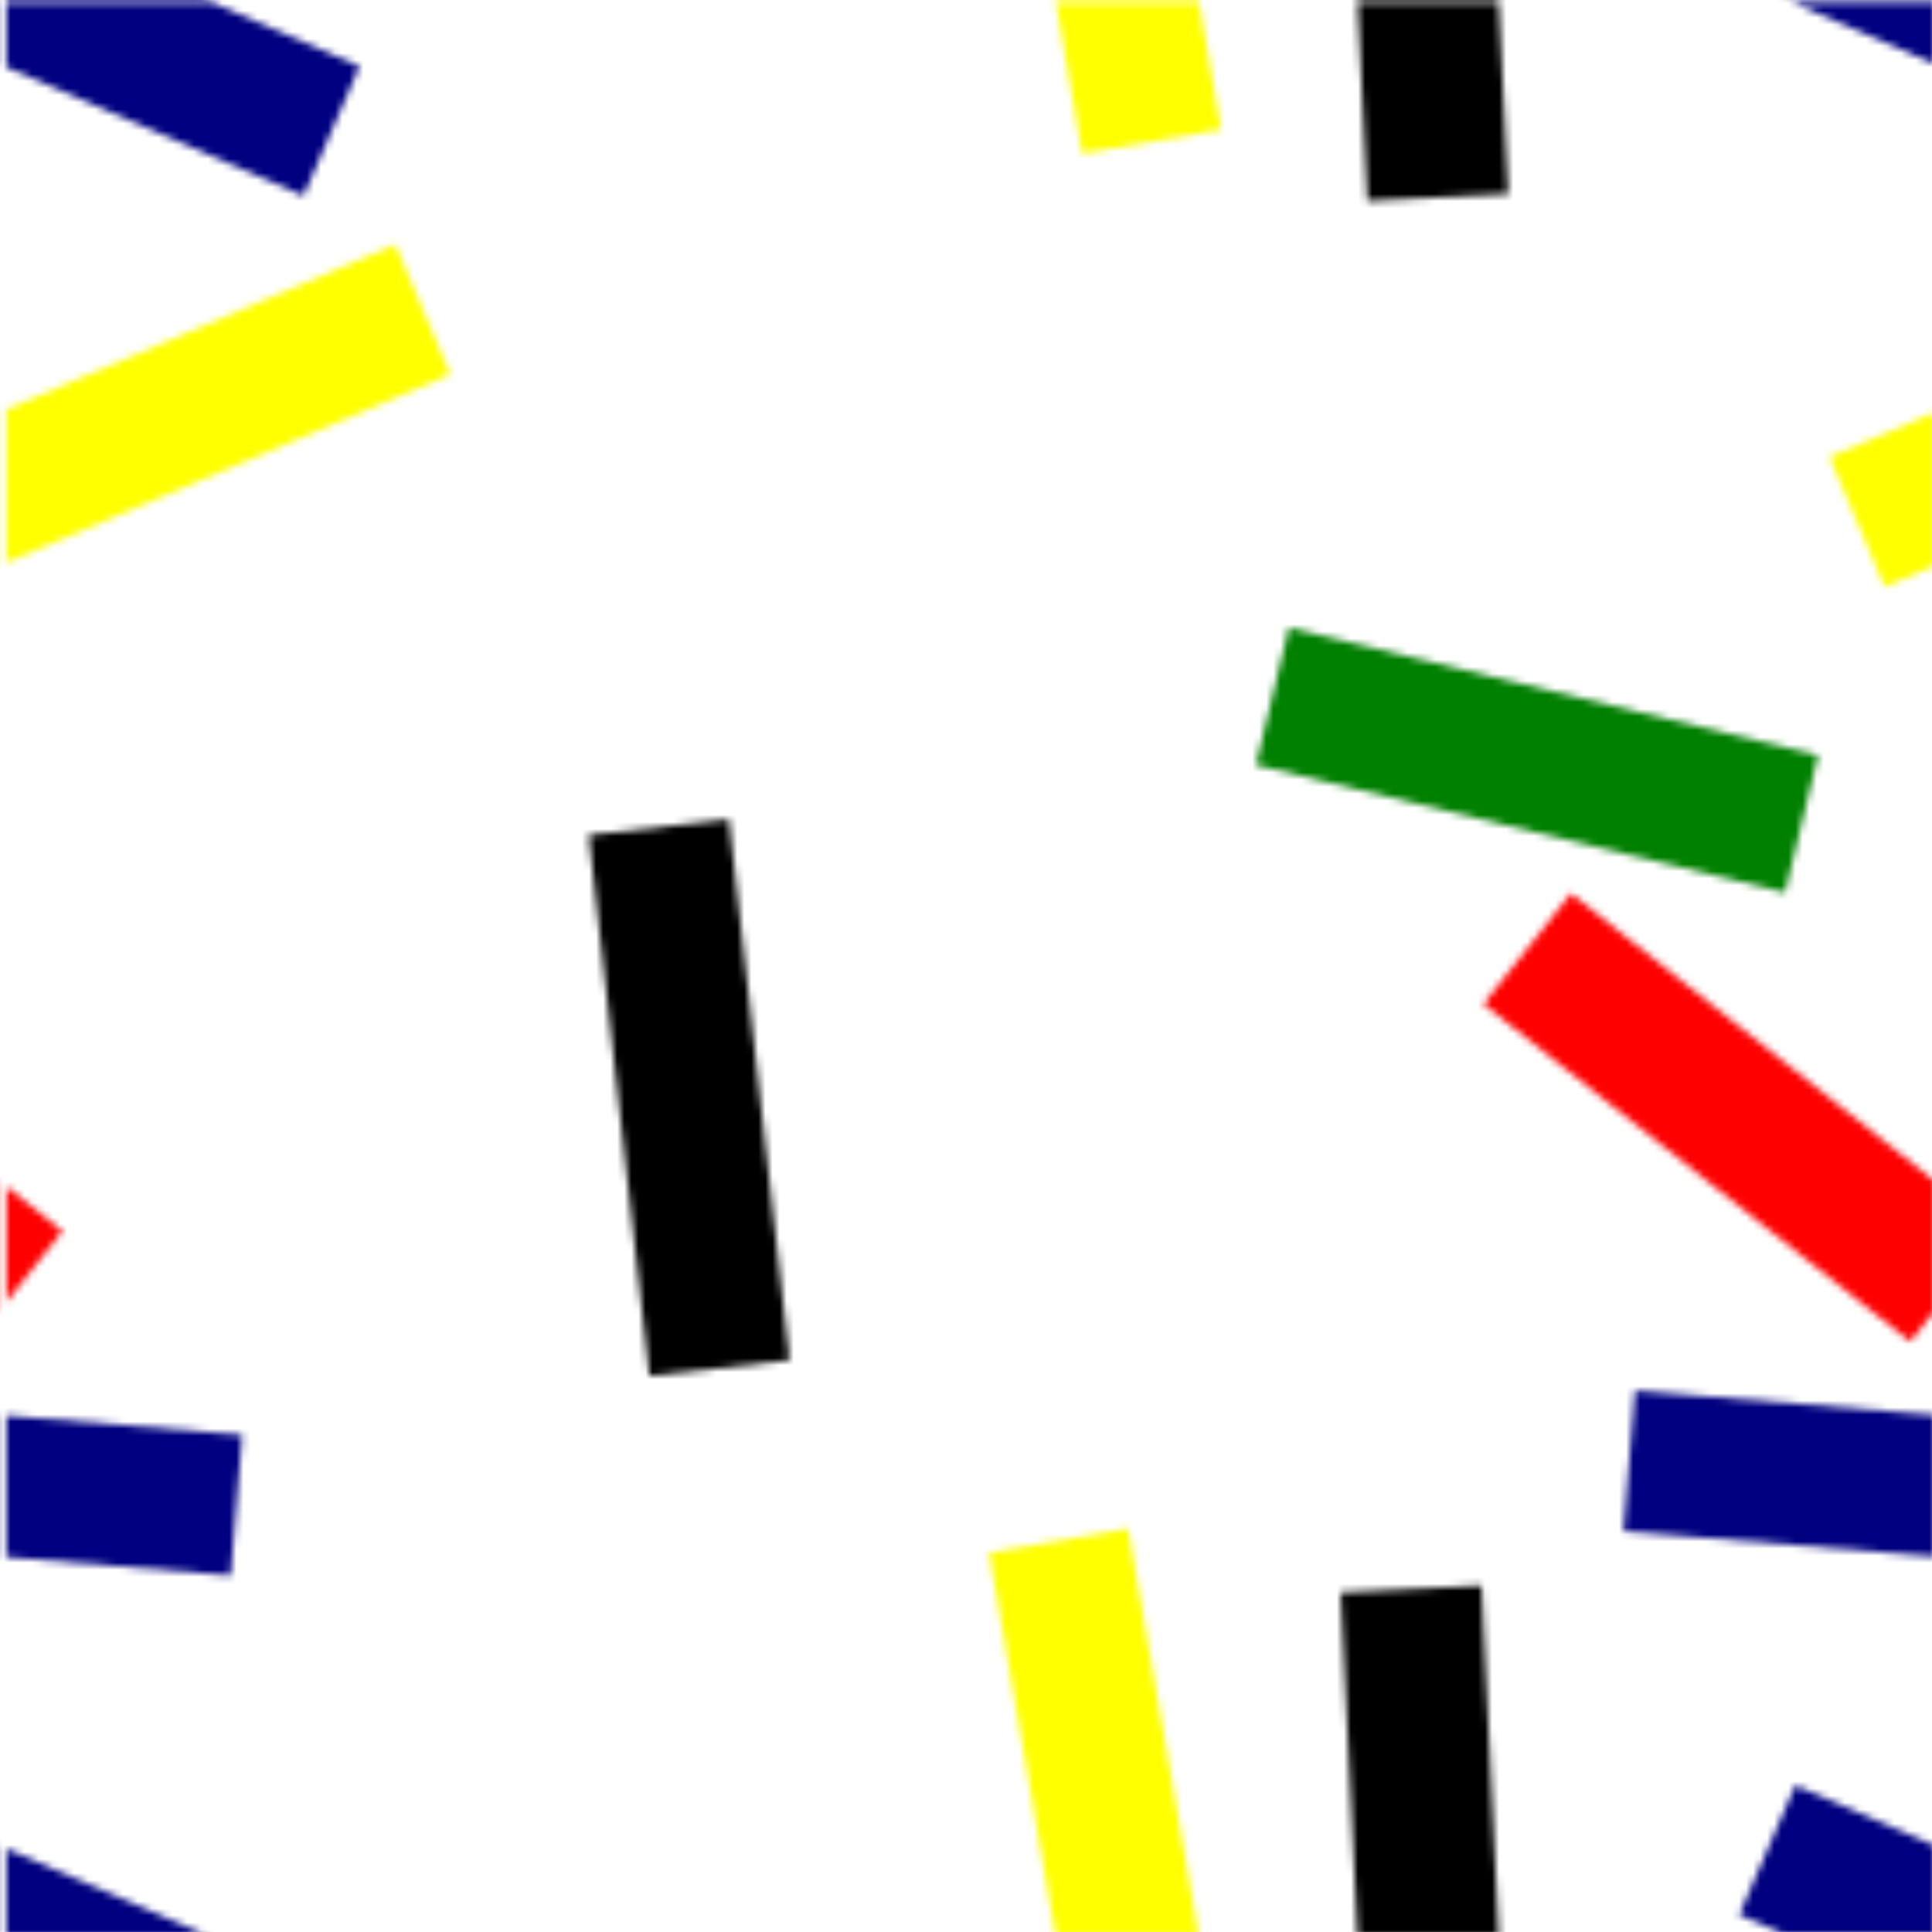 <?xml version="1.0" encoding="UTF-8" standalone="no"?>
<!-- Created with Inkscape (http://www.inkscape.org/) -->

<svg
   xmlns:dc="http://purl.org/dc/elements/1.1/"
   xmlns:cc="http://creativecommons.org/ns#"
   xmlns:rdf="http://www.w3.org/1999/02/22-rdf-syntax-ns#"
   xmlns:svg="http://www.w3.org/2000/svg"
   xmlns="http://www.w3.org/2000/svg"
   xmlns:xlink="http://www.w3.org/1999/xlink"
   xmlns:sodipodi="http://sodipodi.sourceforge.net/DTD/sodipodi-0.dtd"
   xmlns:inkscape="http://www.inkscape.org/namespaces/inkscape"
   width="72.572mm"
   height="72.571mm"
   viewBox="0 0 72.572 72.571"
   version="1.1"
   id="svg8"
   sodipodi:docname="tile.svg"
   inkscape:version="0.92.5 (2060ec1f9f, 2020-04-08)">
  <defs
     id="defs2">
    <pattern
       inkscape:collect="always"
       xlink:href="#pattern1678"
       id="pattern1685"
       patternTransform="translate(-75.028,-51.221)" />
    <pattern
       inkscape:collect="always"
       xlink:href="#pattern2102"
       id="pattern2115"
       patternTransform="translate(-5.0418307e-5,-3.2092767e-6)" />
    <pattern
       inkscape:collect="always"
       xlink:href="#pattern1363"
       id="pattern2105"
       patternTransform="translate(5.0344488e-5,7.6494833e-6)" />
    <pattern
       patternUnits="userSpaceOnUse"
       width="402.971"
       height="371.619"
       patternTransform="matrix(0.265,0,0,0.265,262.793,106.477)"
       id="pattern1363">
      <rect
         style="fill:none;fill-opacity:1;stroke:#000000;stroke-width:3;stroke-miterlimit:4;stroke-dasharray:none;stroke-opacity:1"
         id="rect1157"
         width="258.599"
         height="258.599"
         x="74.995"
         y="51.263" />
      <g
         id="g1361"
         transform="matrix(3.78,0,0,3.78,-993.233,-402.432)">
        <rect
           style="fill:#000080;fill-opacity:1;stroke:none;stroke-width:0.794;stroke-miterlimit:4;stroke-dasharray:none;stroke-opacity:1"
           id="use1145"
           width="28.726"
           height="8.315"
           x="336.664"
           y="-73.946"
           transform="rotate(36.502)" />
        <rect
           y="-373.352"
           x="72.117"
           height="8.315"
           width="28.726"
           id="use1147"
           style="fill:#ffff00;fill-opacity:1;stroke:none;stroke-width:0.794;stroke-miterlimit:4;stroke-dasharray:none;stroke-opacity:1"
           transform="rotate(106.861)" />
        <rect
           style="fill:#ff0000;fill-opacity:1;stroke:none;stroke-width:0.794;stroke-miterlimit:4;stroke-dasharray:none;stroke-opacity:1"
           id="use1149"
           width="28.726"
           height="8.315"
           x="-258.99"
           y="-227.482"
           transform="rotate(159.287)" />
        <rect
           y="241.187"
           x="199.381"
           height="8.315"
           width="28.726"
           id="use1151"
           style="fill:#008000;fill-opacity:1;stroke:none;stroke-width:0.794;stroke-miterlimit:4;stroke-dasharray:none;stroke-opacity:1"
           transform="rotate(-20.482)" />
        <rect
           y="-138.095"
           x="-334.799"
           height="8.315"
           width="28.726"
           id="use1153"
           style="fill:#008000;fill-opacity:1;stroke:none;stroke-width:0.794;stroke-miterlimit:4;stroke-dasharray:none;stroke-opacity:1"
           transform="rotate(-172.901)" />
        <rect
           y="265.129"
           x="263.477"
           height="8.315"
           width="28.726"
           id="use1167"
           style="fill:#008000;fill-opacity:1;stroke:none;stroke-width:0.794;stroke-miterlimit:4;stroke-dasharray:none;stroke-opacity:1"
           transform="rotate(-20.482)" />
        <rect
           style="fill:#ff0000;fill-opacity:1;stroke:none;stroke-width:0.794;stroke-miterlimit:4;stroke-dasharray:none;stroke-opacity:1"
           id="use1197"
           width="28.726"
           height="8.315"
           x="-234.79"
           y="-291.48"
           transform="rotate(159.287)" />
        <rect
           y="19.831"
           x="293.319"
           height="8.315"
           width="28.726"
           id="use1235"
           style="fill:#000000;fill-opacity:1;stroke:none;stroke-width:0.794;stroke-miterlimit:4;stroke-dasharray:none;stroke-opacity:1"
           transform="rotate(21.415)" />
        <rect
           y="-353.506"
           x="6.638"
           height="8.315"
           width="28.726"
           id="use1259"
           style="fill:#ffff00;fill-opacity:1;stroke:none;stroke-width:0.794;stroke-miterlimit:4;stroke-dasharray:none;stroke-opacity:1"
           transform="rotate(106.861)" />
      </g>
    </pattern>
    <pattern
       patternUnits="userSpaceOnUse"
       width="402.971"
       height="371.619"
       patternTransform="matrix(0.265,0,0,0.265,262.793,106.477)"
       id="pattern2102">
      <rect
         id="rect1376"
         y="0"
         x="0"
         height="371.619"
         width="402.971"
         style="fill:url(#pattern2105);stroke:none;stroke-width:3.78" />
    </pattern>
    <pattern
       patternUnits="userSpaceOnUse"
       width="402.971"
       height="371.619"
       patternTransform="matrix(0.265,0,0,0.265,325.334,99.528)"
       id="pattern1678">
      <rect
         id="rect2107"
         y="-5.6843419e-14"
         x="0"
         height="371.619"
         width="402.971"
         style="fill:url(#pattern2115);stroke:none;stroke-width:3.78" />
    </pattern>
    <pattern
       patternUnits="userSpaceOnUse"
       width="258.334"
       height="258.389"
       patternTransform="matrix(0.265,0,0,0.265,345.185,113.08)"
       id="pattern1688">
      <path
         id="rect1681"
         d="M 0,0 V 258.389 H 258.334 V 0 Z"
         style="fill:url(#pattern1685);stroke:none;stroke-width:3.78"
         inkscape:connector-curvature="0" />
    </pattern>
    <pattern
       patternUnits="userSpaceOnUse"
       width="274.287"
       height="274.285"
       patternTransform="matrix(0.265,0,0,0.265,1740.163,735.802)"
       id="pattern3322">
      <g
         id="g3320"
         transform="matrix(3.78,0,0,3.78,-6576.994,-2780.982)">
        <path
           inkscape:connector-curvature="0"
           style="fill:#000080;fill-opacity:1;stroke:none;stroke-width:0.794;stroke-miterlimit:4;stroke-dasharray:none;stroke-opacity:1"
           d="m 1740.163,735.802 v 2.426 l 11.141,4.825 2.103,-4.856 -5.53,-2.395 z"
           id="path3272" />
        <path
           inkscape:connector-curvature="0"
           style="fill:#ffff00;fill-opacity:1;stroke:none;stroke-width:0.794;stroke-miterlimit:4;stroke-dasharray:none;stroke-opacity:1"
           d="m 1779.52,735.802 0.983,5.67 5.214,-0.904 -0.826,-4.766 z"
           id="path3274" />
        <path
           inkscape:connector-curvature="0"
           style="fill:#000000;fill-opacity:1;stroke:none;stroke-width:0.794;stroke-miterlimit:4;stroke-dasharray:none;stroke-opacity:1"
           d="m 1790.832,735.802 0.364,7.44 5.285,-0.259 -0.352,-7.181 z"
           id="path3276" />
        <path
           inkscape:connector-curvature="0"
           style="fill:#000080;fill-opacity:1;stroke:none;stroke-width:0.794;stroke-miterlimit:4;stroke-dasharray:none;stroke-opacity:1"
           d="m 1807.132,735.802 5.602,2.426 v -2.426 z"
           id="path3278" />
        <path
           inkscape:connector-curvature="0"
           style="fill:#ffff00;fill-opacity:1;stroke:none;stroke-width:0.794;stroke-miterlimit:4;stroke-dasharray:none;stroke-opacity:1"
           d="m 1754.748,744.878 -14.585,6.183 v 5.747 l 16.651,-7.059 z"
           id="path3280" />
        <path
           inkscape:connector-curvature="0"
           style="fill:#ffff00;fill-opacity:1;stroke:none;stroke-width:0.794;stroke-miterlimit:4;stroke-dasharray:none;stroke-opacity:1"
           d="m 1812.735,751.061 -4.207,1.783 2.066,4.872 2.142,-0.908 z"
           id="path3282" />
        <path
           inkscape:connector-curvature="0"
           style="fill:#008000;fill-opacity:1;stroke:none;stroke-width:0.794;stroke-miterlimit:4;stroke-dasharray:none;stroke-opacity:1"
           d="m 1788.258,759.252 -1.24,5.144 19.843,4.782 1.24,-5.144 z"
           id="path3284" />
        <path
           inkscape:connector-curvature="0"
           style="fill:#ff0000;fill-opacity:1;stroke:none;stroke-width:0.794;stroke-miterlimit:4;stroke-dasharray:none;stroke-opacity:1"
           d="m 1767.257,766.432 -5.259,0.59 2.275,20.284 5.259,-0.59 z"
           id="path3286" />
        <path
           inkscape:connector-curvature="0"
           style="fill:#ff0000;fill-opacity:1;stroke:none;stroke-width:0.794;stroke-miterlimit:4;stroke-dasharray:none;stroke-opacity:1"
           d="m 1798.833,769.209 -3.283,4.151 16.008,12.662 1.176,-1.486 v -4.33 z"
           id="path3288" />
        <path
           inkscape:connector-curvature="0"
           style="fill:#ff0000;fill-opacity:1;stroke:none;stroke-width:0.794;stroke-miterlimit:4;stroke-dasharray:none;stroke-opacity:1"
           d="m 1740.163,780.204 v 4.332 l 2.107,-2.664 z"
           id="path3290" />
        <path
           inkscape:connector-curvature="0"
           style="fill:#000080;fill-opacity:1;stroke:none;stroke-width:0.794;stroke-miterlimit:4;stroke-dasharray:none;stroke-opacity:1"
           d="m 1801.235,787.853 -0.431,5.274 11.931,0.975 v -5.309 z"
           id="path3292" />
        <path
           inkscape:connector-curvature="0"
           style="fill:#000080;fill-opacity:1;stroke:none;stroke-width:0.794;stroke-miterlimit:4;stroke-dasharray:none;stroke-opacity:1"
           d="m 1740.163,788.793 v 5.309 l 8.412,0.688 0.431,-5.274 z"
           id="path3294" />
        <path
           inkscape:connector-curvature="0"
           style="fill:#ffff00;fill-opacity:1;stroke:none;stroke-width:0.794;stroke-miterlimit:4;stroke-dasharray:none;stroke-opacity:1"
           d="m 1782.23,793.028 -5.214,0.904 2.504,14.441 h 5.371 z"
           id="path3296" />
        <path
           inkscape:connector-curvature="0"
           style="fill:#000000;fill-opacity:1;stroke:none;stroke-width:0.794;stroke-miterlimit:4;stroke-dasharray:none;stroke-opacity:1"
           d="m 1795.482,795.168 -5.285,0.259 0.634,12.945 h 5.298 z"
           id="path3298" />
        <path
           inkscape:connector-curvature="0"
           style="fill:#000080;fill-opacity:1;stroke:none;stroke-width:0.794;stroke-miterlimit:4;stroke-dasharray:none;stroke-opacity:1"
           d="m 1807.249,802.656 -2.103,4.856 1.986,0.86 h 5.602 v -3.34 z"
           id="path3300" />
        <path
           inkscape:connector-curvature="0"
           style="fill:#000080;fill-opacity:1;stroke:none;stroke-width:0.794;stroke-miterlimit:4;stroke-dasharray:none;stroke-opacity:1"
           d="m 1740.163,805.032 v 3.34 h 7.713 z"
           id="path3302" />
      </g>
    </pattern>
    <pattern
       patternUnits="userSpaceOnUse"
       width="274.287"
       height="274.285"
       patternTransform="matrix(0.265,0,0,0.265,1915.544,735.802)"
       id="pattern3433">
      <g
         id="g3431"
         transform="matrix(3.78,0,0,3.78,-7239.851,-2780.982)">
        <path
           inkscape:connector-curvature="0"
           style="fill:#000080;fill-opacity:1;stroke:none;stroke-width:0.794;stroke-miterlimit:4;stroke-dasharray:none;stroke-opacity:1"
           d="m 1915.544,735.802 v 2.426 l 11.141,4.825 2.103,-4.856 -5.53,-2.395 z"
           id="path3365" />
        <path
           inkscape:connector-curvature="0"
           style="fill:#ffff00;fill-opacity:1;stroke:none;stroke-width:0.794;stroke-miterlimit:4;stroke-dasharray:none;stroke-opacity:1"
           d="m 1954.901,735.802 0.983,5.67 5.214,-0.904 -0.826,-4.766 z"
           id="path3367" />
        <path
           inkscape:connector-curvature="0"
           style="fill:#000000;fill-opacity:1;stroke:none;stroke-width:0.794;stroke-miterlimit:4;stroke-dasharray:none;stroke-opacity:1"
           d="m 1966.213,735.802 0.364,7.44 5.285,-0.259 -0.352,-7.181 z"
           id="path3369" />
        <path
           inkscape:connector-curvature="0"
           style="fill:#000080;fill-opacity:1;stroke:none;stroke-width:0.794;stroke-miterlimit:4;stroke-dasharray:none;stroke-opacity:1"
           d="m 1982.513,735.802 5.602,2.426 v -2.426 z"
           id="path3371" />
        <path
           inkscape:connector-curvature="0"
           style="fill:#ffff00;fill-opacity:1;stroke:none;stroke-width:0.794;stroke-miterlimit:4;stroke-dasharray:none;stroke-opacity:1"
           d="m 1930.129,744.878 -14.585,6.183 v 5.747 l 16.651,-7.059 z"
           id="path3373" />
        <path
           inkscape:connector-curvature="0"
           style="fill:#ffff00;fill-opacity:1;stroke:none;stroke-width:0.794;stroke-miterlimit:4;stroke-dasharray:none;stroke-opacity:1"
           d="m 1988.116,751.061 -4.207,1.783 2.066,4.872 2.142,-0.908 z"
           id="path3375" />
        <path
           inkscape:connector-curvature="0"
           style="fill:#008000;fill-opacity:1;stroke:none;stroke-width:0.794;stroke-miterlimit:4;stroke-dasharray:none;stroke-opacity:1"
           d="m 1963.639,759.252 -1.24,5.144 19.843,4.782 1.24,-5.144 z"
           id="path3377" />
        <path
           inkscape:connector-curvature="0"
           style="fill:#000000;fill-opacity:1;stroke:none;stroke-width:0.794;stroke-miterlimit:4;stroke-dasharray:none;stroke-opacity:1"
           d="m 1942.638,766.432 -5.259,0.59 2.275,20.284 5.259,-0.59 z"
           id="path3379" />
        <path
           inkscape:connector-curvature="0"
           style="fill:#ff0000;fill-opacity:1;stroke:none;stroke-width:0.794;stroke-miterlimit:4;stroke-dasharray:none;stroke-opacity:1"
           d="m 1974.214,769.209 -3.283,4.151 16.008,12.662 1.176,-1.486 v -4.33 z"
           id="path3381" />
        <path
           inkscape:connector-curvature="0"
           style="fill:#ff0000;fill-opacity:1;stroke:none;stroke-width:0.794;stroke-miterlimit:4;stroke-dasharray:none;stroke-opacity:1"
           d="m 1915.544,780.204 v 4.332 l 2.107,-2.664 z"
           id="path3383" />
        <path
           inkscape:connector-curvature="0"
           style="fill:#000080;fill-opacity:1;stroke:none;stroke-width:0.794;stroke-miterlimit:4;stroke-dasharray:none;stroke-opacity:1"
           d="m 1976.616,787.853 -0.431,5.274 11.931,0.975 v -5.309 z"
           id="path3385" />
        <path
           inkscape:connector-curvature="0"
           style="fill:#000080;fill-opacity:1;stroke:none;stroke-width:0.794;stroke-miterlimit:4;stroke-dasharray:none;stroke-opacity:1"
           d="m 1915.544,788.793 v 5.309 l 8.412,0.688 0.431,-5.274 z"
           id="path3387" />
        <path
           inkscape:connector-curvature="0"
           style="fill:#ffff00;fill-opacity:1;stroke:none;stroke-width:0.794;stroke-miterlimit:4;stroke-dasharray:none;stroke-opacity:1"
           d="m 1957.611,793.028 -5.214,0.904 2.504,14.441 h 5.371 z"
           id="path3389" />
        <path
           inkscape:connector-curvature="0"
           style="fill:#000000;fill-opacity:1;stroke:none;stroke-width:0.794;stroke-miterlimit:4;stroke-dasharray:none;stroke-opacity:1"
           d="m 1970.863,795.168 -5.285,0.259 0.634,12.945 h 5.298 z"
           id="path3391" />
        <path
           inkscape:connector-curvature="0"
           style="fill:#000080;fill-opacity:1;stroke:none;stroke-width:0.794;stroke-miterlimit:4;stroke-dasharray:none;stroke-opacity:1"
           d="m 1982.63,802.656 -2.103,4.856 1.986,0.86 h 5.602 v -3.34 z"
           id="path3393" />
        <path
           inkscape:connector-curvature="0"
           style="fill:#000080;fill-opacity:1;stroke:none;stroke-width:0.794;stroke-miterlimit:4;stroke-dasharray:none;stroke-opacity:1"
           d="m 1915.544,805.032 v 3.34 h 7.713 z"
           id="path3395" />
      </g>
    </pattern>
  </defs>
  <sodipodi:namedview
     id="base"
     pagecolor="#ffffff"
     bordercolor="#666666"
     borderopacity="1.0"
     inkscape:pageopacity="0.0"
     inkscape:pageshadow="2"
     inkscape:zoom="1.4"
     inkscape:cx="121.40579"
     inkscape:cy="145.79289"
     inkscape:document-units="mm"
     inkscape:current-layer="layer1"
     showgrid="false"
     fit-margin-top="0"
     fit-margin-left="0"
     fit-margin-right="0"
     fit-margin-bottom="0"
     inkscape:window-width="1294"
     inkscape:window-height="704"
     inkscape:window-x="72"
     inkscape:window-y="27"
     inkscape:window-maximized="1" />
  <g
     inkscape:label="Camada 1"
     inkscape:groupmode="layer"
     id="layer1"
     transform="translate(-1915.544,-735.802)">
    <g
       transform="translate(494.983,316.447)"
       id="g3172" />
    <g
       id="g3201"
       transform="translate(502.543,636.215)" />
    <rect
       style="fill:url(#pattern3433);stroke:none"
       width="72.572"
       height="72.571"
       x="1915.544"
       y="735.802"
       id="rect3452" />
  </g>
</svg>
